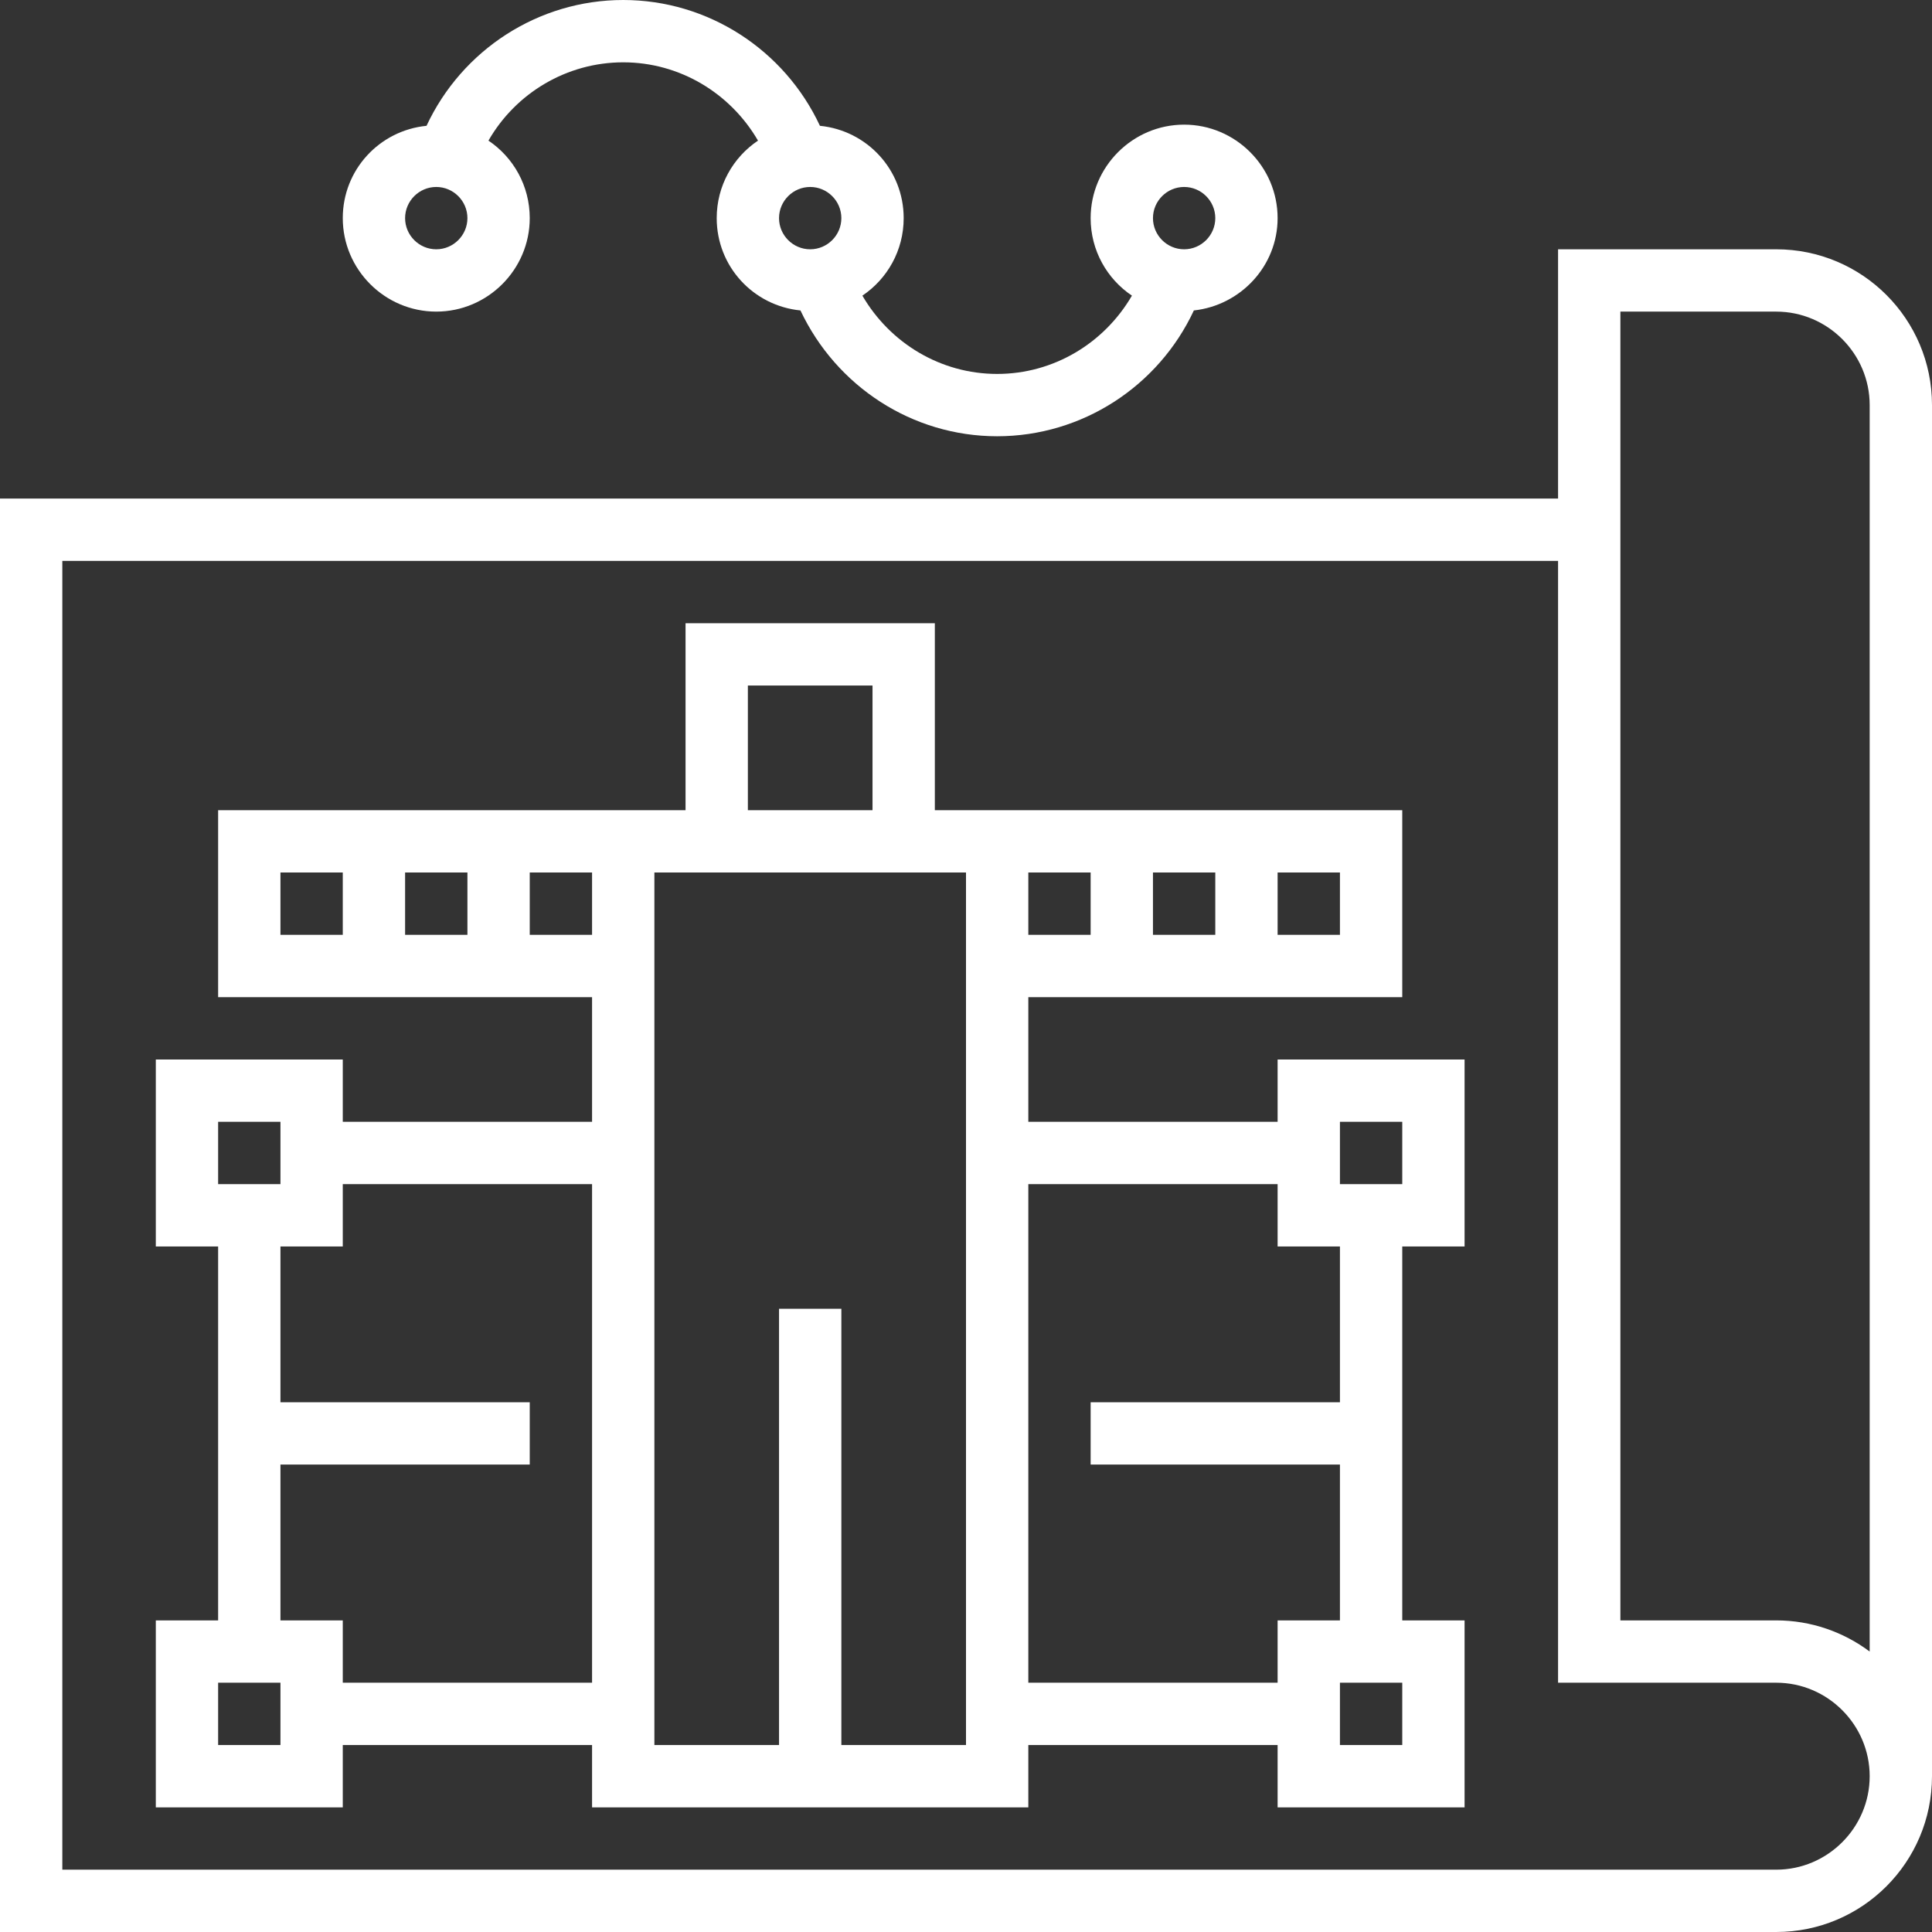 <svg xmlns="http://www.w3.org/2000/svg" xmlns:xlink="http://www.w3.org/1999/xlink" id="Layer_1" x="0px" y="0px" viewBox="0 0 496 496" style="enable-background:new 0 0 496 496;" xml:space="preserve"><rect x="0" y="0" width="496" height="496" fill="#333333" stroke="none"/><style type="text/css">	.st0{fill:#FFFFFF;}</style><g>	<g>		<g>			<path class="st0" d="M456,64h-56v64H0v368h456c22.1,0,40-17.9,40-40V104C496,81.9,478.1,64,456,64z M456,480H16V144h384v288h56    c13.2,0,24,10.8,24,24S469.2,480,456,480z M480,424c-6.7-5-15-8-24-8h-40V80h40c13.2,0,24,10.8,24,24V424z"></path>			<path class="st0" d="M328,288h-64v-32h96v-48H240v-48h-64v48H56v48h96v32H88v-16H40v48h16v96H40v48h48v-16h64v16h112v-16h64v16    h48v-48h-16v-96h16v-48h-48V288z M328,224h16v16h-16V224z M296,224h16v16h-16V224z M264,224h16v16h-16V224z M56,288h16v16H56V288    z M72,448H56v-16h16V448z M152,432H88v-16H72v-40h64v-16H72v-40h16v-16h64V432z M192,176h32v32h-32V176z M88,240H72v-16h16V240z     M120,240h-16v-16h16V240z M152,240h-16v-16h16V240z M248,240v8v200h-32V336h-16v112h-32V248v-8v-16h8h64h8V240z M360,448h-16    v-16h16V448z M344,288h16v16h-16V288z M344,360h-64v16h64v40h-16v16h-64V304h64v16h16V360z"></path>			<path class="st0" d="M112,80c13.2,0,24-10.8,24-24c0-8.3-4.2-15.6-10.6-19.9c7-12.2,20.1-20.1,34.6-20.1s27.5,7.9,34.6,20.1    C188.2,40.4,184,47.7,184,56c0,12.4,9.4,22.5,21.5,23.7c9.2,19.5,28.7,32.3,50.5,32.3s41.4-12.8,50.5-32.3    c12-1.3,21.5-11.4,21.5-23.7c0-13.2-10.8-24-24-24s-24,10.8-24,24c0,8.3,4.2,15.6,10.6,19.9C283.5,88.1,270.5,96,256,96    s-27.5-7.9-34.6-20.1C227.8,71.6,232,64.3,232,56c0-12.4-9.4-22.5-21.5-23.7C201.4,12.8,181.8,0,160,0s-41.4,12.8-50.5,32.3    C97.4,33.5,88,43.6,88,56C88,69.2,98.8,80,112,80z M304,48c4.4,0,8,3.6,8,8s-3.6,8-8,8s-8-3.6-8-8S299.6,48,304,48z M208,48    c4.4,0,8,3.6,8,8s-3.6,8-8,8s-8-3.6-8-8S203.6,48,208,48z M112,48c4.4,0,8,3.6,8,8s-3.6,8-8,8s-8-3.6-8-8S107.6,48,112,48z"></path>		</g>	</g></g></svg>